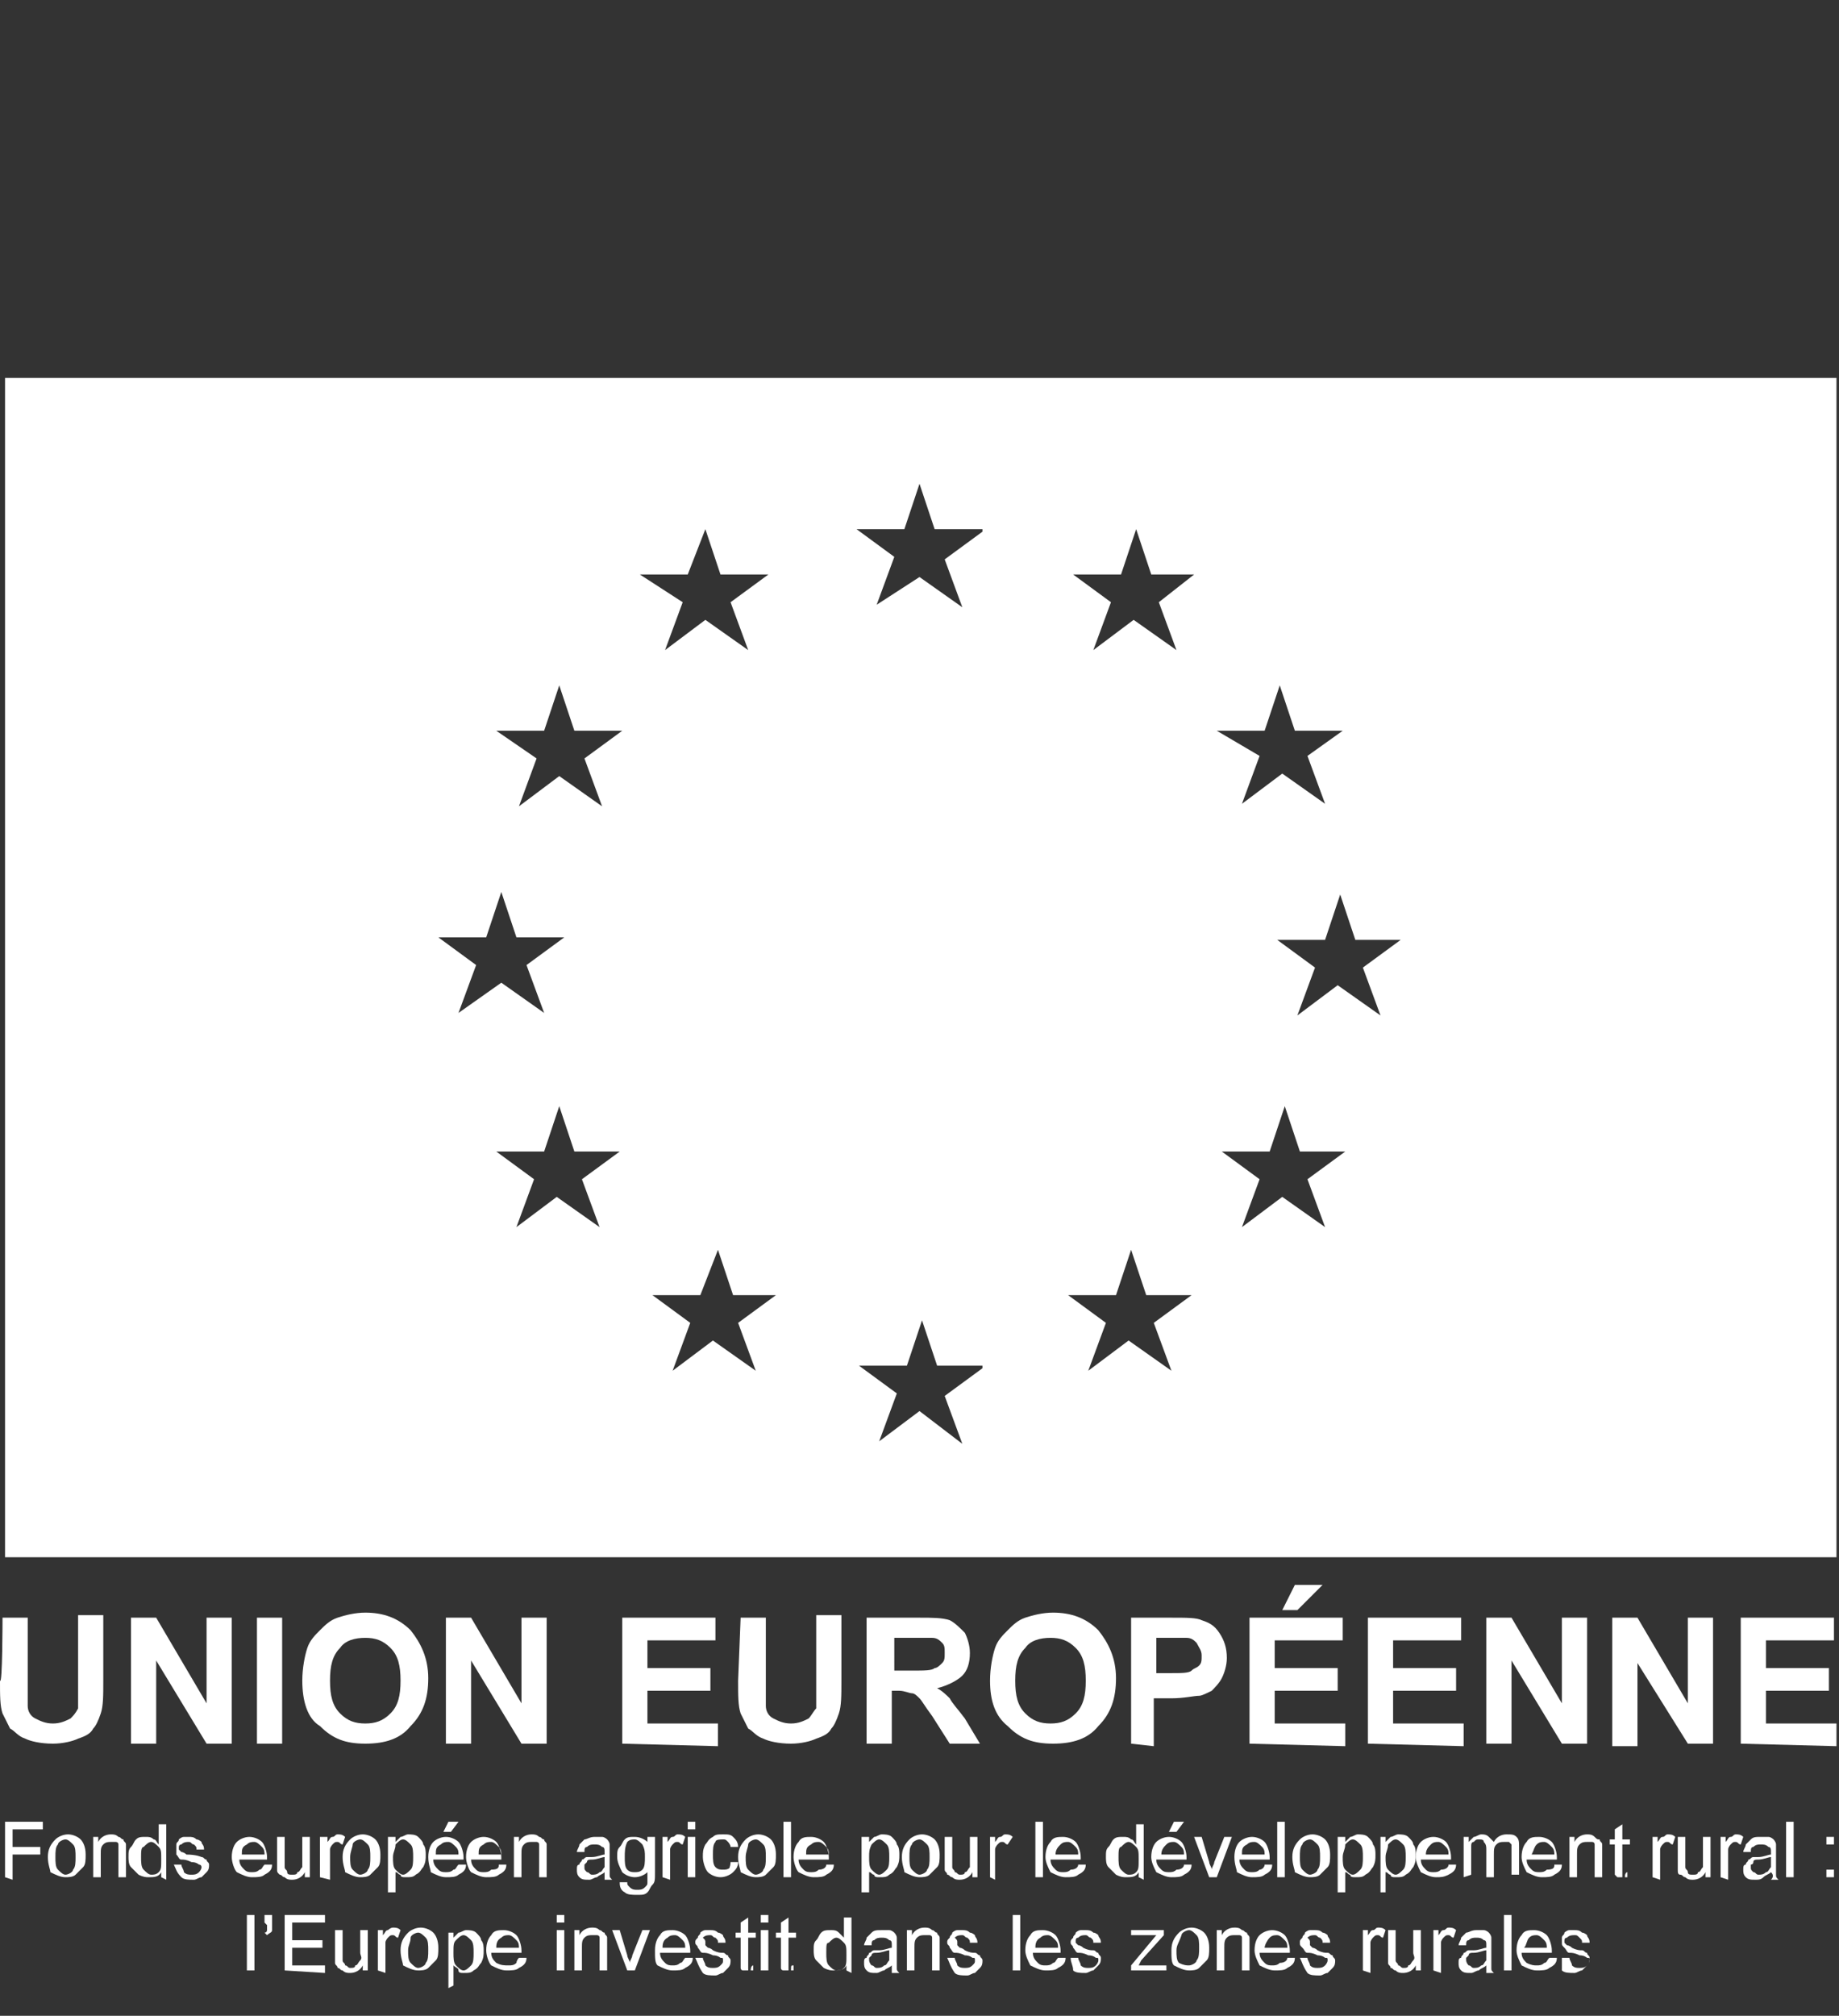 <?xml version="1.0" encoding="utf-8"?>
<!-- Generator: Adobe Illustrator 25.2.3, SVG Export Plug-In . SVG Version: 6.00 Build 0)  -->
<svg version="1.1" id="Calque_1" xmlns="http://www.w3.org/2000/svg" xmlns:xlink="http://www.w3.org/1999/xlink" x="0px" y="0px"
	 viewBox="0 0 73 80" style="enable-background:new 0 0 73 80;" xml:space="preserve">
<rect x="0" y="0" width="73" height="80" fill="#333333" stroke="none"/>
<style type="text/css">
	.st0{fill:#FFFFFF;}
</style>
<g>
	<g>
		<path class="st0" d="M0.2,74.5v-2.2h1.5v0.3H0.5v0.7h1.1v0.3H0.5v1L0.2,74.5L0.2,74.5z"/>
		<path class="st0" d="M1.9,73.7c0-0.3,0.1-0.5,0.3-0.7c0.1-0.1,0.3-0.2,0.5-0.2c0.2,0,0.4,0.1,0.5,0.2c0.1,0.1,0.2,0.3,0.2,0.6
			c0,0.2,0,0.4-0.1,0.5c-0.1,0.1-0.2,0.2-0.3,0.3c-0.1,0.1-0.3,0.1-0.4,0.1c-0.2,0-0.4-0.1-0.6-0.2C2,74.2,1.9,74,1.9,73.7z
			 M2.2,73.7c0,0.2,0,0.4,0.1,0.5c0.1,0.1,0.2,0.2,0.3,0.2c0.1,0,0.3-0.1,0.3-0.2c0.1-0.1,0.1-0.3,0.1-0.5s0-0.4-0.1-0.5
			c-0.1-0.1-0.2-0.2-0.3-0.2c-0.1,0-0.3,0.1-0.3,0.2C2.2,73.3,2.2,73.5,2.2,73.7z"/>
		<path class="st0" d="M3.7,74.5v-1.6h0.2v0.2c0.1-0.2,0.3-0.3,0.5-0.3c0.1,0,0.2,0,0.3,0.1c0.1,0,0.1,0.1,0.2,0.1
			c0,0.1,0.1,0.1,0.1,0.2c0,0.1,0,0.1,0,0.3v1H4.7v-1c0-0.1,0-0.2,0-0.3c0-0.1-0.1-0.1-0.1-0.1c-0.1,0-0.1,0-0.2,0
			c-0.1,0-0.2,0-0.3,0.1C4,73.3,4,73.4,4,73.6v0.9H3.7z"/>
		<path class="st0" d="M6.4,74.5v-0.2c-0.1,0.2-0.3,0.2-0.5,0.2c-0.1,0-0.2,0-0.4-0.1c-0.1-0.1-0.2-0.2-0.3-0.3
			c-0.1-0.1-0.1-0.3-0.1-0.4c0-0.2,0-0.3,0.1-0.4c0.1-0.1,0.1-0.2,0.2-0.3c0.1-0.1,0.2-0.1,0.4-0.1c0.1,0,0.2,0,0.3,0.1
			c0.1,0,0.1,0.1,0.2,0.2v-0.8h0.3v2.2L6.4,74.5L6.4,74.5z M5.6,73.7c0,0.2,0,0.4,0.1,0.5c0.1,0.1,0.2,0.2,0.3,0.2
			c0.1,0,0.2,0,0.3-0.1c0.1-0.1,0.1-0.2,0.1-0.5s0-0.4-0.1-0.5c-0.1-0.1-0.2-0.2-0.3-0.2s-0.2,0.1-0.3,0.2
			C5.6,73.3,5.6,73.5,5.6,73.7z"/>
		<path class="st0" d="M6.9,74l0.3,0c0,0.1,0.1,0.2,0.1,0.3c0.1,0.1,0.2,0.1,0.3,0.1s0.2,0,0.3-0.1c0,0,0.1-0.1,0.1-0.2
			C8,74.1,8,74,7.9,74c0,0-0.1-0.1-0.3-0.1c-0.2-0.1-0.3-0.1-0.4-0.1c-0.1,0-0.1-0.1-0.2-0.2C7,73.5,7,73.5,7,73.4
			c0-0.1,0-0.1,0-0.2c0-0.1,0.1-0.1,0.1-0.2c0,0,0.1-0.1,0.2-0.1c0.1,0,0.2,0,0.2,0c0.1,0,0.2,0,0.3,0.1c0.1,0,0.2,0.1,0.2,0.1
			c0,0.1,0.1,0.1,0.1,0.3l-0.3,0c0-0.1,0-0.1-0.1-0.2c-0.1,0-0.1-0.1-0.2-0.1c-0.1,0-0.2,0-0.3,0.1c-0.1,0-0.1,0.1-0.1,0.1
			c0,0,0,0.1,0,0.1c0,0,0.1,0.1,0.1,0.1s0.1,0,0.2,0.1C7.8,73.6,8,73.7,8,73.7c0.1,0,0.1,0.1,0.2,0.1c0,0.1,0.1,0.1,0.1,0.2
			s0,0.2-0.1,0.3c-0.1,0.1-0.1,0.1-0.2,0.2c-0.1,0-0.2,0.1-0.3,0.1c-0.2,0-0.4,0-0.5-0.1C7,74.3,7,74.2,6.9,74z"/>
		<path class="st0" d="M10.5,74l0.3,0c0,0.2-0.1,0.3-0.3,0.4c-0.1,0.1-0.3,0.1-0.5,0.1c-0.2,0-0.4-0.1-0.6-0.2
			c-0.1-0.1-0.2-0.4-0.2-0.6c0-0.3,0.1-0.5,0.2-0.6c0.1-0.1,0.3-0.2,0.5-0.2c0.2,0,0.4,0.1,0.5,0.2c0.1,0.1,0.2,0.4,0.2,0.6
			c0,0,0,0,0,0.1H9.5c0,0.2,0.1,0.3,0.2,0.4c0.1,0.1,0.2,0.1,0.3,0.1c0.1,0,0.2,0,0.3-0.1C10.4,74.2,10.4,74.1,10.5,74z M9.6,73.6
			h0.9c0-0.1,0-0.2-0.1-0.3c-0.1-0.1-0.2-0.2-0.3-0.2s-0.2,0-0.3,0.1C9.6,73.3,9.6,73.4,9.6,73.6z"/>
		<path class="st0" d="M12.1,74.5v-0.2c-0.1,0.2-0.3,0.3-0.5,0.3c-0.1,0-0.2,0-0.3-0.1c-0.1,0-0.1-0.1-0.2-0.1
			c-0.1-0.1-0.1-0.1-0.1-0.2c0-0.1,0-0.1,0-0.3v-1h0.3v0.9c0,0.1,0,0.2,0,0.3c0,0.1,0.1,0.1,0.1,0.2s0.1,0.1,0.2,0.1
			c0.1,0,0.2,0,0.2-0.1c0.1,0,0.1-0.1,0.2-0.2c0-0.1,0-0.2,0-0.3v-0.9h0.3v1.6L12.1,74.5L12.1,74.5z"/>
		<path class="st0" d="M12.7,74.5v-1.6H13v0.2c0.1-0.1,0.1-0.2,0.2-0.2c0.1,0,0.1-0.1,0.2-0.1c0.1,0,0.2,0,0.3,0.1l-0.1,0.3
			c-0.1,0-0.1-0.1-0.2-0.1c-0.1,0-0.1,0-0.2,0.1c0,0-0.1,0.1-0.1,0.2c0,0.1,0,0.2,0,0.3v0.9L12.7,74.5L12.7,74.5z"/>
		<path class="st0" d="M13.6,73.7c0-0.3,0.1-0.5,0.3-0.7c0.1-0.1,0.3-0.2,0.5-0.2c0.2,0,0.4,0.1,0.5,0.2c0.1,0.1,0.2,0.3,0.2,0.6
			c0,0.2,0,0.4-0.1,0.5c-0.1,0.1-0.2,0.2-0.3,0.3c-0.1,0.1-0.3,0.1-0.4,0.1c-0.2,0-0.4-0.1-0.6-0.2C13.7,74.2,13.6,74,13.6,73.7z
			 M13.9,73.7c0,0.2,0,0.4,0.1,0.5c0.1,0.1,0.2,0.2,0.3,0.2s0.3-0.1,0.3-0.2c0.1-0.1,0.1-0.3,0.1-0.5s0-0.4-0.1-0.5
			c-0.1-0.1-0.2-0.2-0.3-0.2s-0.3,0.1-0.3,0.2C14,73.3,13.9,73.5,13.9,73.7z"/>
		<path class="st0" d="M15.4,75.1v-2.2h0.3v0.2c0.1-0.1,0.1-0.1,0.2-0.2c0.1,0,0.2-0.1,0.3-0.1c0.1,0,0.3,0,0.4,0.1
			c0.1,0.1,0.2,0.2,0.2,0.3c0.1,0.1,0.1,0.3,0.1,0.4c0,0.2,0,0.3-0.1,0.5c-0.1,0.1-0.1,0.2-0.3,0.3c-0.1,0.1-0.2,0.1-0.4,0.1
			c-0.1,0-0.2,0-0.2-0.1c-0.1,0-0.1-0.1-0.2-0.1v0.8L15.4,75.1L15.4,75.1z M15.6,73.7c0,0.2,0,0.4,0.1,0.5c0.1,0.1,0.2,0.2,0.3,0.2
			c0.1,0,0.2-0.1,0.3-0.2c0.1-0.1,0.1-0.3,0.1-0.5s0-0.4-0.1-0.5c-0.1-0.1-0.2-0.2-0.3-0.2c-0.1,0-0.2,0.1-0.3,0.2
			C15.7,73.4,15.6,73.5,15.6,73.7z"/>
		<path class="st0" d="M18.2,74l0.3,0c0,0.2-0.1,0.3-0.3,0.4c-0.1,0.1-0.3,0.1-0.5,0.1c-0.2,0-0.4-0.1-0.6-0.2
			C17.1,74.2,17,74,17,73.7c0-0.3,0.1-0.5,0.2-0.6c0.1-0.1,0.3-0.2,0.5-0.2c0.2,0,0.4,0.1,0.5,0.2c0.1,0.1,0.2,0.4,0.2,0.6
			c0,0,0,0,0,0.1h-1.2c0,0.2,0.1,0.3,0.2,0.4c0.1,0.1,0.2,0.1,0.3,0.1c0.1,0,0.2,0,0.3-0.1C18.1,74.2,18.1,74.1,18.2,74z M17.3,73.6
			h0.9c0-0.1,0-0.2-0.1-0.3c-0.1-0.1-0.2-0.2-0.3-0.2c-0.1,0-0.2,0-0.3,0.1C17.3,73.3,17.3,73.4,17.3,73.6z M17.6,72.7l0.2-0.4h0.4
			l-0.3,0.4H17.6z"/>
		<path class="st0" d="M19.8,74l0.3,0c0,0.2-0.1,0.3-0.3,0.4c-0.1,0.1-0.3,0.1-0.5,0.1c-0.2,0-0.4-0.1-0.6-0.2
			c-0.1-0.1-0.2-0.4-0.2-0.6c0-0.3,0.1-0.5,0.2-0.6c0.1-0.1,0.3-0.2,0.5-0.2c0.2,0,0.4,0.1,0.5,0.2c0.1,0.1,0.2,0.4,0.2,0.6
			c0,0,0,0,0,0.1h-1.2c0,0.2,0.1,0.3,0.2,0.4c0.1,0.1,0.2,0.1,0.3,0.1c0.1,0,0.2,0,0.3-0.1C19.8,74.2,19.8,74.1,19.8,74z M19,73.6
			h0.9c0-0.1,0-0.2-0.1-0.3c-0.1-0.1-0.2-0.2-0.3-0.2c-0.1,0-0.2,0-0.3,0.1C19,73.3,19,73.4,19,73.6z"/>
		<path class="st0" d="M20.4,74.5v-1.6h0.2v0.2c0.1-0.2,0.3-0.3,0.5-0.3c0.1,0,0.2,0,0.3,0.1c0.1,0,0.1,0.1,0.2,0.1
			c0,0.1,0.1,0.1,0.1,0.2c0,0.1,0,0.1,0,0.3v1h-0.3v-1c0-0.1,0-0.2,0-0.3c0-0.1-0.1-0.1-0.1-0.1c-0.1,0-0.1,0-0.2,0
			c-0.1,0-0.2,0-0.3,0.1c-0.1,0.1-0.1,0.2-0.1,0.4v0.9H20.4z"/>
		<path class="st0" d="M24,74.3c-0.1,0.1-0.2,0.1-0.3,0.2c-0.1,0-0.2,0.1-0.3,0.1c-0.2,0-0.3,0-0.4-0.1c-0.1-0.1-0.1-0.2-0.1-0.3
			c0-0.1,0-0.2,0.1-0.2c0-0.1,0.1-0.1,0.1-0.2c0.1,0,0.1-0.1,0.2-0.1c0.1,0,0.1,0,0.2,0c0.2,0,0.4-0.1,0.5-0.1c0,0,0-0.1,0-0.1
			c0-0.1,0-0.2-0.1-0.2c-0.1-0.1-0.2-0.1-0.3-0.1c-0.1,0-0.2,0-0.3,0.1c-0.1,0-0.1,0.1-0.1,0.2l-0.3,0c0-0.1,0.1-0.2,0.1-0.3
			c0.1-0.1,0.1-0.1,0.2-0.2c0.1,0,0.2-0.1,0.4-0.1c0.1,0,0.3,0,0.3,0c0.1,0,0.2,0.1,0.2,0.1c0,0,0.1,0.1,0.1,0.2c0,0,0,0.1,0,0.3
			v0.4c0,0.3,0,0.4,0,0.5c0,0.1,0,0.1,0.1,0.2h-0.3C24,74.5,24,74.4,24,74.3z M24,73.7c-0.1,0-0.3,0.1-0.5,0.1c-0.1,0-0.2,0-0.2,0.1
			c0,0-0.1,0.1-0.1,0.1c0,0,0,0.1,0,0.1c0,0.1,0,0.1,0.1,0.2c0.1,0,0.1,0.1,0.2,0.1c0.1,0,0.2,0,0.3-0.1c0.1,0,0.1-0.1,0.2-0.2
			c0-0.1,0-0.2,0-0.3V73.7z"/>
		<path class="st0" d="M24.6,74.7l0.3,0c0,0.1,0,0.1,0.1,0.2c0.1,0.1,0.2,0.1,0.3,0.1c0.1,0,0.2,0,0.3-0.1c0.1-0.1,0.1-0.1,0.1-0.2
			c0-0.1,0-0.2,0-0.4c-0.1,0.1-0.3,0.2-0.5,0.2c-0.2,0-0.4-0.1-0.5-0.2c-0.1-0.2-0.2-0.4-0.2-0.6c0-0.2,0-0.3,0.1-0.4
			c0.1-0.1,0.1-0.2,0.2-0.3c0.1-0.1,0.2-0.1,0.4-0.1c0.2,0,0.4,0.1,0.5,0.2v-0.2h0.3v1.4c0,0.3,0,0.4-0.1,0.5
			c-0.1,0.1-0.1,0.2-0.2,0.3c-0.1,0.1-0.2,0.1-0.4,0.1c-0.2,0-0.4,0-0.5-0.1C24.6,75,24.6,74.8,24.6,74.7z M24.8,73.7
			c0,0.2,0,0.4,0.1,0.5c0.1,0.1,0.2,0.1,0.3,0.1c0.1,0,0.2,0,0.3-0.1s0.1-0.3,0.1-0.5c0-0.2,0-0.3-0.1-0.5c-0.1-0.1-0.2-0.2-0.3-0.2
			c-0.1,0-0.2,0-0.3,0.1C24.8,73.3,24.8,73.5,24.8,73.7z"/>
		<path class="st0" d="M26.3,74.5v-1.6h0.2v0.2c0.1-0.1,0.1-0.2,0.2-0.2c0.1,0,0.1-0.1,0.2-0.1c0.1,0,0.2,0,0.3,0.1l-0.1,0.3
			c-0.1,0-0.1-0.1-0.2-0.1s-0.1,0-0.2,0.1c0,0-0.1,0.1-0.1,0.2c0,0.1,0,0.2,0,0.3v0.9L26.3,74.5L26.3,74.5z"/>
		<path class="st0" d="M27.3,72.6v-0.3h0.3v0.3H27.3z M27.3,74.5v-1.6h0.3v1.6H27.3z"/>
		<path class="st0" d="M29,73.9l0.3,0c0,0.2-0.1,0.3-0.2,0.4c-0.1,0.1-0.3,0.2-0.5,0.2c-0.2,0-0.4-0.1-0.5-0.2
			c-0.1-0.1-0.2-0.4-0.2-0.6c0-0.2,0-0.3,0.1-0.5c0.1-0.1,0.1-0.2,0.3-0.3c0.1-0.1,0.2-0.1,0.4-0.1s0.3,0,0.4,0.1
			c0.1,0.1,0.2,0.2,0.2,0.4l-0.3,0c0-0.1-0.1-0.2-0.1-0.2c-0.1-0.1-0.1-0.1-0.2-0.1c-0.1,0-0.3,0-0.3,0.1c-0.1,0.1-0.1,0.3-0.1,0.5
			c0,0.2,0,0.4,0.1,0.5s0.2,0.1,0.3,0.1c0.1,0,0.2,0,0.3-0.1C28.9,74.2,29,74.1,29,73.9z"/>
		<path class="st0" d="M29.3,73.7c0-0.3,0.1-0.5,0.3-0.7c0.1-0.1,0.3-0.2,0.5-0.2c0.2,0,0.4,0.1,0.5,0.2c0.1,0.1,0.2,0.3,0.2,0.6
			c0,0.2,0,0.4-0.1,0.5c-0.1,0.1-0.2,0.2-0.3,0.3c-0.1,0.1-0.3,0.1-0.4,0.1c-0.2,0-0.4-0.1-0.6-0.2C29.4,74.2,29.3,74,29.3,73.7z
			 M29.6,73.7c0,0.2,0,0.4,0.1,0.5s0.2,0.2,0.3,0.2c0.1,0,0.3-0.1,0.3-0.2c0.1-0.1,0.1-0.3,0.1-0.5s0-0.4-0.1-0.5s-0.2-0.2-0.3-0.2
			c-0.1,0-0.3,0.1-0.3,0.2C29.7,73.3,29.6,73.5,29.6,73.7z"/>
		<path class="st0" d="M31.1,74.5v-2.2h0.3v2.2H31.1z"/>
		<path class="st0" d="M32.8,74l0.3,0c0,0.2-0.1,0.3-0.3,0.4c-0.1,0.1-0.3,0.1-0.5,0.1c-0.2,0-0.4-0.1-0.6-0.2
			c-0.1-0.1-0.2-0.4-0.2-0.6c0-0.3,0.1-0.5,0.2-0.6c0.1-0.2,0.3-0.2,0.5-0.2c0.2,0,0.4,0.1,0.5,0.2c0.1,0.1,0.2,0.4,0.2,0.6
			c0,0,0,0,0,0.1h-1.2c0,0.2,0.1,0.3,0.2,0.4c0.1,0.1,0.2,0.1,0.3,0.1c0.1,0,0.2,0,0.3-0.1C32.7,74.2,32.8,74.1,32.8,74z M32,73.6
			h0.9c0-0.1,0-0.2-0.1-0.3c-0.1-0.1-0.2-0.2-0.3-0.2s-0.2,0-0.3,0.1C32,73.3,32,73.4,32,73.6z"/>
		<path class="st0" d="M34.2,75.1v-2.2h0.3v0.2c0.1-0.1,0.1-0.1,0.2-0.2c0.1,0,0.2-0.1,0.3-0.1c0.1,0,0.3,0,0.4,0.1
			c0.1,0.1,0.2,0.2,0.2,0.3c0.1,0.1,0.1,0.3,0.1,0.4c0,0.2,0,0.3-0.1,0.5c-0.1,0.1-0.1,0.2-0.3,0.3c-0.1,0.1-0.2,0.1-0.4,0.1
			c-0.1,0-0.2,0-0.2-0.1c-0.1,0-0.1-0.1-0.2-0.1v0.8L34.2,75.1L34.2,75.1z M34.5,73.7c0,0.2,0,0.4,0.1,0.5c0.1,0.1,0.2,0.2,0.3,0.2
			c0.1,0,0.2-0.1,0.3-0.2c0.1-0.1,0.1-0.3,0.1-0.5s0-0.4-0.1-0.5c-0.1-0.1-0.2-0.2-0.3-0.2c-0.1,0-0.2,0.1-0.3,0.2
			C34.5,73.4,34.5,73.5,34.5,73.7z"/>
		<path class="st0" d="M35.8,73.7c0-0.3,0.1-0.5,0.3-0.7c0.1-0.1,0.3-0.2,0.5-0.2c0.2,0,0.4,0.1,0.5,0.2c0.1,0.1,0.2,0.3,0.2,0.6
			c0,0.2,0,0.4-0.1,0.5c-0.1,0.1-0.2,0.2-0.3,0.3c-0.1,0.1-0.3,0.1-0.4,0.1c-0.2,0-0.4-0.1-0.6-0.2C35.9,74.2,35.8,74,35.8,73.7z
			 M36.1,73.7c0,0.2,0,0.4,0.1,0.5c0.1,0.1,0.2,0.2,0.3,0.2s0.3-0.1,0.3-0.2c0.1-0.1,0.1-0.3,0.1-0.5s0-0.4-0.1-0.5
			c-0.1-0.1-0.2-0.2-0.3-0.2s-0.3,0.1-0.3,0.2C36.1,73.3,36.1,73.5,36.1,73.7z"/>
		<path class="st0" d="M38.6,74.5v-0.2c-0.1,0.2-0.3,0.3-0.5,0.3c-0.1,0-0.2,0-0.3-0.1c-0.1,0-0.1-0.1-0.2-0.1
			c0-0.1-0.1-0.1-0.1-0.2c0-0.1,0-0.1,0-0.3v-1h0.3v0.9c0,0.1,0,0.2,0,0.3c0,0.1,0.1,0.1,0.1,0.2c0.1,0,0.1,0.1,0.2,0.1
			c0.1,0,0.2,0,0.2-0.1c0.1,0,0.1-0.1,0.2-0.2c0-0.1,0-0.2,0-0.3v-0.9h0.3v1.6L38.6,74.5L38.6,74.5z"/>
		<path class="st0" d="M39.3,74.5v-1.6h0.2v0.2c0.1-0.1,0.1-0.2,0.2-0.2c0.1,0,0.1-0.1,0.2-0.1c0.1,0,0.2,0,0.3,0.1L40,73.2
			c-0.1,0-0.1-0.1-0.2-0.1c-0.1,0-0.1,0-0.2,0.1c0,0-0.1,0.1-0.1,0.2c0,0.1,0,0.2,0,0.3v0.9L39.3,74.5L39.3,74.5z"/>
		<path class="st0" d="M41.1,74.5v-2.2h0.3v2.2H41.1z"/>
		<path class="st0" d="M42.8,74l0.3,0c0,0.2-0.1,0.3-0.3,0.4c-0.1,0.1-0.3,0.1-0.5,0.1c-0.2,0-0.4-0.1-0.6-0.2
			c-0.1-0.2-0.2-0.4-0.2-0.6c0-0.3,0.1-0.5,0.2-0.6c0.1-0.2,0.3-0.2,0.5-0.2c0.2,0,0.4,0.1,0.5,0.2c0.1,0.1,0.2,0.4,0.2,0.6
			c0,0,0,0,0,0.1h-1.2c0,0.2,0.1,0.3,0.2,0.4c0.1,0.1,0.2,0.1,0.3,0.1c0.1,0,0.2,0,0.3-0.1C42.7,74.2,42.8,74.1,42.8,74z M41.9,73.6
			h0.9c0-0.1,0-0.2-0.1-0.3c-0.1-0.1-0.2-0.2-0.3-0.2c-0.1,0-0.2,0-0.3,0.1C42,73.3,41.9,73.4,41.9,73.6z"/>
		<path class="st0" d="M45.2,74.5v-0.2c-0.1,0.2-0.3,0.2-0.5,0.2c-0.1,0-0.2,0-0.4-0.1c-0.1-0.1-0.2-0.2-0.3-0.3
			c-0.1-0.1-0.1-0.3-0.1-0.4c0-0.2,0-0.3,0.1-0.4c0.1-0.1,0.1-0.2,0.2-0.3c0.1-0.1,0.2-0.1,0.4-0.1c0.1,0,0.2,0,0.3,0.1
			c0.1,0,0.1,0.1,0.2,0.2v-0.8h0.3v2.2L45.2,74.5L45.2,74.5z M44.4,73.7c0,0.2,0,0.4,0.1,0.5c0.1,0.1,0.2,0.2,0.3,0.2
			c0.1,0,0.2,0,0.3-0.1c0.1-0.1,0.1-0.2,0.1-0.5s0-0.4-0.1-0.5c-0.1-0.1-0.2-0.2-0.3-0.2s-0.2,0.1-0.3,0.2
			C44.4,73.3,44.4,73.5,44.4,73.7z"/>
		<path class="st0" d="M47,74l0.3,0c0,0.2-0.1,0.3-0.3,0.4c-0.1,0.1-0.3,0.1-0.5,0.1c-0.2,0-0.4-0.1-0.6-0.2
			c-0.1-0.2-0.2-0.4-0.2-0.6c0-0.3,0.1-0.5,0.2-0.6c0.1-0.1,0.3-0.2,0.5-0.2c0.2,0,0.4,0.1,0.5,0.2c0.1,0.1,0.2,0.4,0.2,0.6
			c0,0,0,0,0,0.1h-1.2c0,0.2,0.1,0.3,0.2,0.4c0.1,0.1,0.2,0.1,0.3,0.1c0.1,0,0.2,0,0.3-0.1C46.9,74.2,47,74.1,47,74z M46.1,73.6H47
			c0-0.1,0-0.2-0.1-0.3c-0.1-0.1-0.2-0.2-0.3-0.2c-0.1,0-0.2,0-0.3,0.1C46.2,73.3,46.1,73.4,46.1,73.6z M46.4,72.7l0.2-0.4H47
			l-0.3,0.4H46.4z"/>
		<path class="st0" d="M48,74.5l-0.6-1.6h0.3l0.3,1c0,0.1,0.1,0.2,0.1,0.3c0-0.1,0.1-0.2,0.1-0.3l0.4-1h0.3l-0.6,1.6H48z"/>
		<path class="st0" d="M50.2,74l0.3,0c0,0.2-0.1,0.3-0.3,0.4c-0.1,0.1-0.3,0.1-0.5,0.1c-0.2,0-0.4-0.1-0.6-0.2
			C49.1,74.2,49,74,49,73.7c0-0.3,0.1-0.5,0.2-0.6c0.1-0.1,0.3-0.2,0.5-0.2c0.2,0,0.4,0.1,0.5,0.2c0.1,0.1,0.2,0.4,0.2,0.6
			c0,0,0,0,0,0.1h-1.2c0,0.2,0.1,0.3,0.2,0.4c0.1,0.1,0.2,0.1,0.3,0.1c0.1,0,0.2,0,0.3-0.1C50.1,74.2,50.2,74.1,50.2,74z M49.3,73.6
			h0.9c0-0.1,0-0.2-0.1-0.3c-0.1-0.1-0.2-0.2-0.3-0.2s-0.2,0-0.3,0.1C49.3,73.3,49.3,73.4,49.3,73.6z"/>
		<path class="st0" d="M50.7,74.5v-2.2H51v2.2H50.7z"/>
		<path class="st0" d="M51.3,73.7c0-0.3,0.1-0.5,0.3-0.7c0.1-0.1,0.3-0.2,0.5-0.2c0.2,0,0.4,0.1,0.5,0.2c0.1,0.1,0.2,0.3,0.2,0.6
			c0,0.2,0,0.4-0.1,0.5c-0.1,0.1-0.2,0.2-0.3,0.3c-0.1,0.1-0.3,0.1-0.4,0.1c-0.2,0-0.4-0.1-0.6-0.2C51.4,74.2,51.3,74,51.3,73.7z
			 M51.6,73.7c0,0.2,0,0.4,0.1,0.5s0.2,0.2,0.3,0.2s0.3-0.1,0.3-0.2c0.1-0.1,0.1-0.3,0.1-0.5s0-0.4-0.1-0.5
			c-0.1-0.1-0.2-0.2-0.3-0.2s-0.3,0.1-0.3,0.2C51.6,73.3,51.6,73.5,51.6,73.7z"/>
		<path class="st0" d="M53.1,75.1v-2.2h0.3v0.2c0.1-0.1,0.1-0.1,0.2-0.2c0.1,0,0.2-0.1,0.3-0.1c0.1,0,0.3,0,0.4,0.1
			c0.1,0.1,0.2,0.2,0.2,0.3c0.1,0.1,0.1,0.3,0.1,0.4c0,0.2,0,0.3-0.1,0.5c-0.1,0.1-0.1,0.2-0.3,0.3c-0.1,0.1-0.2,0.1-0.4,0.1
			c-0.1,0-0.2,0-0.2-0.1c-0.1,0-0.1-0.1-0.2-0.1v0.8L53.1,75.1L53.1,75.1z M53.3,73.7c0,0.2,0,0.4,0.1,0.5c0.1,0.1,0.2,0.2,0.3,0.2
			c0.1,0,0.2-0.1,0.3-0.2c0.1-0.1,0.1-0.3,0.1-0.5s0-0.4-0.1-0.5c-0.1-0.1-0.2-0.2-0.3-0.2c-0.1,0-0.2,0.1-0.3,0.2
			C53.4,73.4,53.3,73.5,53.3,73.7z"/>
		<path class="st0" d="M54.8,75.1v-2.2H55v0.2c0.1-0.1,0.1-0.1,0.2-0.2c0.1,0,0.2-0.1,0.3-0.1c0.1,0,0.3,0,0.4,0.1
			c0.1,0.1,0.2,0.2,0.2,0.3c0.1,0.1,0.1,0.3,0.1,0.4c0,0.2,0,0.3-0.1,0.5c-0.1,0.1-0.1,0.2-0.3,0.3c-0.1,0.1-0.2,0.1-0.4,0.1
			c-0.1,0-0.2,0-0.2-0.1c-0.1,0-0.1-0.1-0.2-0.1v0.8L54.8,75.1L54.8,75.1z M55,73.7c0,0.2,0,0.4,0.1,0.5c0.1,0.1,0.2,0.2,0.3,0.2
			c0.1,0,0.2-0.1,0.3-0.2c0.1-0.1,0.1-0.3,0.1-0.5s0-0.4-0.1-0.5c-0.1-0.1-0.2-0.2-0.3-0.2c-0.1,0-0.2,0.1-0.3,0.2
			C55.1,73.4,55,73.5,55,73.7z"/>
		<path class="st0" d="M57.5,74l0.3,0c0,0.2-0.1,0.3-0.3,0.4s-0.3,0.1-0.5,0.1c-0.2,0-0.4-0.1-0.6-0.2c-0.1-0.2-0.2-0.4-0.2-0.6
			c0-0.3,0.1-0.5,0.2-0.6c0.1-0.1,0.3-0.2,0.5-0.2c0.2,0,0.4,0.1,0.5,0.2c0.1,0.1,0.2,0.4,0.2,0.6c0,0,0,0,0,0.1h-1.2
			c0,0.2,0.1,0.3,0.2,0.4c0.1,0.1,0.2,0.1,0.3,0.1c0.1,0,0.2,0,0.3-0.1C57.4,74.2,57.5,74.1,57.5,74z M56.6,73.6h0.9
			c0-0.1,0-0.2-0.1-0.3c-0.1-0.1-0.2-0.2-0.3-0.2s-0.2,0-0.3,0.1C56.7,73.3,56.6,73.4,56.6,73.6z"/>
		<path class="st0" d="M58.1,74.5v-1.6h0.2v0.2c0.1-0.1,0.1-0.1,0.2-0.2c0.1,0,0.2-0.1,0.3-0.1s0.2,0,0.3,0.1
			c0.1,0.1,0.1,0.1,0.2,0.2c0.1-0.2,0.3-0.3,0.5-0.3c0.2,0,0.3,0,0.4,0.1c0.1,0.1,0.1,0.2,0.1,0.4v1.1H60v-1c0-0.1,0-0.2,0-0.2
			c0,0-0.1-0.1-0.1-0.1s-0.1,0-0.2,0c-0.1,0-0.2,0-0.3,0.1c-0.1,0.1-0.1,0.2-0.1,0.4v0.9h-0.3v-1.1c0-0.1,0-0.2-0.1-0.3
			c0-0.1-0.1-0.1-0.2-0.1c-0.1,0-0.1,0-0.2,0.1c-0.1,0-0.1,0.1-0.1,0.2c0,0.1,0,0.2,0,0.3v0.8L58.1,74.5L58.1,74.5z"/>
		<path class="st0" d="M61.7,74l0.3,0c0,0.2-0.1,0.3-0.3,0.4c-0.1,0.1-0.3,0.1-0.5,0.1c-0.2,0-0.4-0.1-0.6-0.2
			c-0.1-0.2-0.2-0.4-0.2-0.6c0-0.3,0.1-0.5,0.2-0.6c0.1-0.2,0.3-0.2,0.5-0.2c0.2,0,0.4,0.1,0.5,0.2c0.1,0.1,0.2,0.4,0.2,0.6
			c0,0,0,0,0,0.1h-1.2c0,0.2,0.1,0.3,0.2,0.4c0.1,0.1,0.2,0.1,0.3,0.1c0.1,0,0.2,0,0.3-0.1C61.7,74.2,61.7,74.1,61.7,74z M60.8,73.6
			h0.9c0-0.1,0-0.2-0.1-0.3c-0.1-0.1-0.2-0.2-0.3-0.2s-0.2,0-0.3,0.1C60.9,73.3,60.9,73.4,60.8,73.6z"/>
		<path class="st0" d="M62.3,74.5v-1.6h0.2v0.2c0.1-0.2,0.3-0.3,0.5-0.3c0.1,0,0.2,0,0.3,0.1s0.1,0.1,0.2,0.1c0,0.1,0.1,0.1,0.1,0.2
			c0,0.1,0,0.1,0,0.3v1h-0.3v-1c0-0.1,0-0.2,0-0.3c0-0.1-0.1-0.1-0.1-0.1c-0.1,0-0.1,0-0.2,0c-0.1,0-0.2,0-0.3,0.1
			c-0.1,0.1-0.1,0.2-0.1,0.4v0.9H62.3z"/>
		<path class="st0" d="M64.6,74.3l0,0.2c-0.1,0-0.1,0-0.2,0c-0.1,0-0.2,0-0.2,0s-0.1-0.1-0.1-0.1c0-0.1,0-0.2,0-0.3v-0.9h-0.2v-0.2
			h0.2v-0.4l0.3-0.2v0.6h0.3v0.2h-0.3v1c0,0.1,0,0.1,0,0.2s0,0,0,0.1c0,0,0.1,0,0.1,0C64.5,74.3,64.6,74.3,64.6,74.3z"/>
		<path class="st0" d="M65.6,74.5v-1.6h0.2v0.2c0.1-0.1,0.1-0.2,0.2-0.2c0.1,0,0.1-0.1,0.2-0.1c0.1,0,0.2,0,0.3,0.1l-0.1,0.3
			c-0.1,0-0.1-0.1-0.2-0.1c-0.1,0-0.1,0-0.2,0.1c0,0-0.1,0.1-0.1,0.2c0,0.1,0,0.2,0,0.3v0.9L65.6,74.5L65.6,74.5z"/>
		<path class="st0" d="M67.7,74.5v-0.2c-0.1,0.2-0.3,0.3-0.5,0.3c-0.1,0-0.2,0-0.3-0.1c-0.1,0-0.1-0.1-0.2-0.1s-0.1-0.1-0.1-0.2
			c0-0.1,0-0.1,0-0.3v-1h0.3v0.9c0,0.1,0,0.2,0,0.3c0,0.1,0.1,0.1,0.1,0.2s0.1,0.1,0.2,0.1c0.1,0,0.2,0,0.2-0.1
			c0.1,0,0.1-0.1,0.2-0.2c0-0.1,0-0.2,0-0.3v-0.9h0.3v1.6L67.7,74.5L67.7,74.5z"/>
		<path class="st0" d="M68.3,74.5v-1.6h0.2v0.2c0.1-0.1,0.1-0.2,0.2-0.2c0.1,0,0.1-0.1,0.2-0.1c0.1,0,0.2,0,0.3,0.1l-0.1,0.3
			c-0.1,0-0.1-0.1-0.2-0.1c-0.1,0-0.1,0-0.2,0.1c0,0-0.1,0.1-0.1,0.2c0,0.1,0,0.2,0,0.3v0.9L68.3,74.5L68.3,74.5z"/>
		<path class="st0" d="M70.3,74.3c-0.1,0.1-0.2,0.1-0.3,0.2c-0.1,0.1-0.2,0.1-0.3,0.1c-0.2,0-0.3,0-0.4-0.1s-0.1-0.2-0.1-0.3
			c0-0.1,0-0.2,0.1-0.2c0-0.1,0.1-0.1,0.1-0.2c0.1,0,0.1-0.1,0.2-0.1c0.1,0,0.1,0,0.2,0c0.2,0,0.4-0.1,0.5-0.1c0,0,0-0.1,0-0.1
			c0-0.1,0-0.2-0.1-0.2c-0.1-0.1-0.2-0.1-0.3-0.1s-0.2,0-0.3,0.1c-0.1,0-0.1,0.1-0.1,0.2l-0.3,0c0-0.1,0.1-0.2,0.1-0.3
			c0.1-0.1,0.1-0.1,0.2-0.2s0.2-0.1,0.4-0.1s0.3,0,0.3,0c0.1,0,0.2,0.1,0.2,0.1c0,0,0.1,0.1,0.1,0.2c0,0,0,0.1,0,0.3v0.4
			c0,0.3,0,0.4,0,0.5s0,0.1,0.1,0.2h-0.3C70.4,74.5,70.4,74.4,70.3,74.3z M70.3,73.7c-0.1,0-0.3,0.1-0.5,0.1c-0.1,0-0.2,0-0.2,0.1
			s-0.1,0.1-0.1,0.1s0,0.1,0,0.1c0,0.1,0,0.1,0.1,0.2c0.1,0,0.1,0.1,0.2,0.1s0.2,0,0.3-0.1c0.1,0,0.1-0.1,0.2-0.2c0-0.1,0-0.2,0-0.3
			V73.7z"/>
		<path class="st0" d="M70.9,74.5v-2.2h0.3v2.2H70.9z"/>
		<path class="st0" d="M72.5,73.2v-0.3h0.3v0.3H72.5z M72.5,74.5v-0.3h0.3v0.3H72.5z"/>
		<path class="st0" d="M9.8,78.2V76h0.3v2.2H9.8z"/>
		<path class="st0" d="M10.5,76.3V76h0.3v0.3c0,0.1,0,0.2,0,0.3s-0.1,0.1-0.2,0.2l-0.1-0.1c0.1,0,0.1-0.1,0.1-0.1c0,0,0-0.1,0-0.2
			L10.5,76.3L10.5,76.3z"/>
		<path class="st0" d="M11.3,78.2V76h1.6v0.3h-1.3V77h1.2v0.3h-1.2V78h1.3v0.3L11.3,78.2L11.3,78.2z"/>
		<path class="st0" d="M14.4,78.2V78c-0.1,0.2-0.3,0.3-0.5,0.3c-0.1,0-0.2,0-0.3-0.1c-0.1,0-0.1-0.1-0.2-0.1c0-0.1-0.1-0.1-0.1-0.2
			c0-0.1,0-0.1,0-0.3v-1h0.3v0.9c0,0.1,0,0.2,0,0.3c0,0.1,0.1,0.1,0.1,0.2c0.1,0,0.1,0.1,0.2,0.1c0.1,0,0.2,0,0.2-0.1
			c0.1,0,0.1-0.1,0.2-0.2s0-0.2,0-0.3v-0.9h0.3v1.6H14.4L14.4,78.2z"/>
		<path class="st0" d="M15,78.2v-1.6h0.2v0.2c0.1-0.1,0.1-0.2,0.2-0.2c0,0,0.1-0.1,0.2-0.1c0.1,0,0.2,0,0.3,0.1l-0.1,0.3
			c-0.1,0-0.1-0.1-0.2-0.1c-0.1,0-0.1,0-0.2,0.1c0,0-0.1,0.1-0.1,0.2c0,0.1,0,0.2,0,0.3v0.9L15,78.2L15,78.2z"/>
		<path class="st0" d="M15.9,77.4c0-0.3,0.1-0.5,0.3-0.7c0.1-0.1,0.3-0.2,0.5-0.2c0.2,0,0.4,0.1,0.5,0.2c0.1,0.1,0.2,0.3,0.2,0.6
			c0,0.2,0,0.4-0.1,0.5c-0.1,0.1-0.2,0.2-0.3,0.3c-0.1,0.1-0.3,0.1-0.4,0.1c-0.2,0-0.4-0.1-0.6-0.2C16,77.9,15.9,77.7,15.9,77.4z
			 M16.2,77.4c0,0.2,0,0.4,0.1,0.5c0.1,0.1,0.2,0.2,0.3,0.2c0.1,0,0.3-0.1,0.3-0.2c0.1-0.1,0.1-0.3,0.1-0.5c0-0.2,0-0.4-0.1-0.5
			c-0.1-0.1-0.2-0.2-0.3-0.2c-0.1,0-0.3,0.1-0.3,0.2C16.3,77.1,16.2,77.2,16.2,77.4z"/>
		<path class="st0" d="M17.8,78.9v-2.2H18v0.2c0.1-0.1,0.1-0.1,0.2-0.2c0.1,0,0.2-0.1,0.3-0.1c0.1,0,0.3,0,0.4,0.1
			c0.1,0.1,0.2,0.2,0.2,0.3c0.1,0.1,0.1,0.3,0.1,0.4c0,0.2,0,0.3-0.1,0.5c-0.1,0.1-0.1,0.2-0.3,0.3c-0.1,0.1-0.2,0.1-0.4,0.1
			c-0.1,0-0.2,0-0.2-0.1S18.1,78.1,18,78v0.8L17.8,78.9L17.8,78.9z M18,77.5c0,0.2,0,0.4,0.1,0.5c0.1,0.1,0.2,0.2,0.3,0.2
			c0.1,0,0.2-0.1,0.3-0.2c0.1-0.1,0.1-0.3,0.1-0.5c0-0.2,0-0.4-0.1-0.5c-0.1-0.1-0.2-0.2-0.3-0.2c-0.1,0-0.2,0.1-0.3,0.2
			S18,77.2,18,77.5z"/>
		<path class="st0" d="M20.6,77.7l0.3,0c0,0.2-0.1,0.3-0.3,0.4c-0.1,0.1-0.3,0.1-0.5,0.1c-0.2,0-0.4-0.1-0.6-0.2
			c-0.1-0.1-0.2-0.4-0.2-0.6c0-0.3,0.1-0.5,0.2-0.6c0.1-0.2,0.3-0.2,0.5-0.2c0.2,0,0.4,0.1,0.5,0.2c0.1,0.1,0.2,0.4,0.2,0.6
			c0,0,0,0,0,0.1h-1.2c0,0.2,0.1,0.3,0.2,0.4C19.9,78,20,78,20.2,78c0.1,0,0.2,0,0.3-0.1C20.5,77.9,20.5,77.8,20.6,77.7z M19.7,77.3
			h0.9c0-0.1,0-0.2-0.1-0.3c-0.1-0.1-0.2-0.2-0.3-0.2c-0.1,0-0.2,0-0.3,0.1C19.7,77,19.7,77.2,19.7,77.3z"/>
		<path class="st0" d="M22.1,76.3V76h0.3v0.3H22.1z M22.1,78.2v-1.6h0.3v1.6H22.1z"/>
		<path class="st0" d="M22.8,78.2v-1.6H23v0.2c0.1-0.2,0.3-0.3,0.5-0.3c0.1,0,0.2,0,0.3,0.1c0.1,0,0.1,0.1,0.2,0.1
			c0,0.1,0.1,0.1,0.1,0.2c0,0.1,0,0.1,0,0.3v1h-0.3v-1c0-0.1,0-0.2,0-0.3c0-0.1-0.1-0.1-0.1-0.1c-0.1,0-0.1,0-0.2,0
			c-0.1,0-0.2,0-0.3,0.1c-0.1,0.1-0.1,0.2-0.1,0.4v0.9H22.8z"/>
		<path class="st0" d="M24.9,78.2l-0.6-1.6h0.3l0.3,1c0,0.1,0.1,0.2,0.1,0.3c0-0.1,0.1-0.2,0.1-0.3l0.4-1h0.3l-0.6,1.6H24.9z"/>
		<path class="st0" d="M27.2,77.7l0.3,0c0,0.2-0.1,0.3-0.3,0.4c-0.1,0.1-0.3,0.1-0.5,0.1c-0.2,0-0.4-0.1-0.6-0.2
			C26,77.9,26,77.7,26,77.4c0-0.3,0.1-0.5,0.2-0.6c0.1-0.2,0.3-0.2,0.5-0.2c0.2,0,0.4,0.1,0.5,0.2c0.1,0.1,0.2,0.4,0.2,0.6
			c0,0,0,0,0,0.1h-1.2c0,0.2,0.1,0.3,0.2,0.4c0.1,0.1,0.2,0.1,0.3,0.1c0.1,0,0.2,0,0.3-0.1C27.1,77.9,27.1,77.8,27.2,77.7z
			 M26.3,77.3h0.9c0-0.1,0-0.2-0.1-0.3c-0.1-0.1-0.2-0.2-0.3-0.2c-0.1,0-0.2,0-0.3,0.1C26.3,77,26.3,77.2,26.3,77.3z"/>
		<path class="st0" d="M27.6,77.7l0.3,0c0,0.1,0.1,0.2,0.1,0.3c0.1,0.1,0.2,0.1,0.3,0.1c0.1,0,0.2,0,0.3-0.1
			c0.1-0.1,0.1-0.1,0.1-0.2s0-0.1-0.1-0.1c0,0-0.1-0.1-0.3-0.1c-0.2-0.1-0.3-0.1-0.4-0.1c-0.1,0-0.1-0.1-0.2-0.2
			c0-0.1-0.1-0.1-0.1-0.2c0-0.1,0-0.1,0.1-0.2c0-0.1,0.1-0.1,0.1-0.2c0,0,0.1-0.1,0.2-0.1c0.1,0,0.2,0,0.2,0c0.1,0,0.2,0,0.3,0.1
			c0.1,0,0.2,0.1,0.2,0.1c0,0.1,0.1,0.1,0.1,0.3l-0.3,0c0-0.1,0-0.1-0.1-0.2c-0.1,0-0.1-0.1-0.2-0.1c-0.1,0-0.2,0-0.3,0.1
			C28,77,28,77,28,77.1s0,0.1,0,0.1c0,0,0.1,0.1,0.1,0.1c0,0,0.1,0,0.2,0.1c0.2,0.1,0.3,0.1,0.4,0.1c0.1,0,0.1,0.1,0.2,0.1
			c0,0.1,0.1,0.1,0.1,0.2c0,0.1,0,0.2-0.1,0.3c-0.1,0.1-0.1,0.1-0.2,0.2c-0.1,0-0.2,0.1-0.3,0.1c-0.2,0-0.4,0-0.5-0.1
			C27.7,78,27.7,77.9,27.6,77.7z"/>
		<path class="st0" d="M29.9,78l0,0.2c-0.1,0-0.1,0-0.2,0c-0.1,0-0.2,0-0.2,0c-0.1,0-0.1-0.1-0.1-0.1c0-0.1,0-0.2,0-0.3v-0.9h-0.2
			v-0.2h0.2v-0.4l0.3-0.2v0.6h0.3v0.2h-0.3v1c0,0.1,0,0.1,0,0.2s0,0,0,0.1c0,0,0.1,0,0.1,0C29.8,78,29.9,78,29.9,78z"/>
		<path class="st0" d="M30.2,76.3V76h0.3v0.3H30.2z M30.2,78.2v-1.6h0.3v1.6H30.2z"/>
		<path class="st0" d="M31.5,78l0,0.2c-0.1,0-0.1,0-0.2,0c-0.1,0-0.2,0-0.2,0S31,78.2,31,78.1c0-0.1,0-0.2,0-0.3v-0.9h-0.2v-0.2h0.2
			v-0.4l0.3-0.2v0.6h0.3v0.2h-0.3v1c0,0.1,0,0.1,0,0.2s0,0,0,0.1c0,0,0.1,0,0.1,0C31.4,78,31.4,78,31.5,78z"/>
		<path class="st0" d="M33.6,78.2V78c-0.1,0.2-0.3,0.2-0.5,0.2c-0.1,0-0.2,0-0.4-0.1c-0.1-0.1-0.2-0.2-0.3-0.3
			c-0.1-0.1-0.1-0.3-0.1-0.4c0-0.2,0-0.3,0.1-0.4c0.1-0.1,0.1-0.2,0.2-0.3c0.1-0.1,0.2-0.1,0.4-0.1c0.1,0,0.2,0,0.3,0.1
			s0.1,0.1,0.2,0.2v-0.8h0.3v2.2L33.6,78.2L33.6,78.2z M32.8,77.5c0,0.2,0,0.4,0.1,0.5c0.1,0.1,0.2,0.2,0.3,0.2c0.1,0,0.2,0,0.3-0.1
			c0.1-0.1,0.1-0.2,0.1-0.5s0-0.4-0.1-0.5c-0.1-0.1-0.2-0.2-0.3-0.2c-0.1,0-0.2,0.1-0.3,0.2C32.8,77.1,32.8,77.2,32.8,77.5z"/>
		<path class="st0" d="M35.4,78c-0.1,0.1-0.2,0.1-0.3,0.2c-0.1,0-0.2,0.1-0.3,0.1c-0.2,0-0.3,0-0.4-0.1s-0.1-0.2-0.1-0.3
			c0-0.1,0-0.2,0.1-0.2c0-0.1,0.1-0.1,0.1-0.2c0.1,0,0.1-0.1,0.2-0.1c0.1,0,0.1,0,0.2,0c0.2,0,0.4-0.1,0.5-0.1c0,0,0-0.1,0-0.1
			c0-0.1,0-0.2-0.1-0.2c-0.1-0.1-0.2-0.1-0.3-0.1c-0.1,0-0.2,0-0.3,0.1c-0.1,0-0.1,0.1-0.1,0.2l-0.3,0c0-0.1,0.1-0.2,0.1-0.3
			c0.1-0.1,0.1-0.1,0.2-0.2s0.2-0.1,0.4-0.1s0.3,0,0.3,0c0.1,0,0.2,0.1,0.2,0.1c0,0,0.1,0.1,0.1,0.2c0,0,0,0.1,0,0.3v0.4
			c0,0.3,0,0.4,0,0.5c0,0.1,0,0.1,0.1,0.2h-0.3C35.4,78.2,35.4,78.1,35.4,78z M35.3,77.4c-0.1,0-0.3,0.1-0.5,0.1
			c-0.1,0-0.2,0-0.2,0.1c0,0-0.1,0.1-0.1,0.1c0,0,0,0.1,0,0.1s0,0.1,0.1,0.2c0.1,0,0.1,0.1,0.2,0.1c0.1,0,0.2,0,0.3-0.1
			c0.1,0,0.1-0.1,0.2-0.2c0-0.1,0-0.2,0-0.3V77.4z"/>
		<path class="st0" d="M36,78.2v-1.6h0.2v0.2c0.1-0.2,0.3-0.3,0.5-0.3c0.1,0,0.2,0,0.3,0.1c0.1,0,0.1,0.1,0.2,0.1
			c0,0.1,0.1,0.1,0.1,0.2c0,0.1,0,0.1,0,0.3v1h-0.3v-1c0-0.1,0-0.2,0-0.3c0-0.1-0.1-0.1-0.1-0.1c-0.1,0-0.1,0-0.2,0
			c-0.1,0-0.2,0-0.3,0.1c-0.1,0.1-0.1,0.2-0.1,0.4v0.9H36z"/>
		<path class="st0" d="M37.6,77.7l0.3,0c0,0.1,0.1,0.2,0.1,0.3c0.1,0.1,0.2,0.1,0.3,0.1s0.2,0,0.3-0.1c0.1-0.1,0.1-0.1,0.1-0.2
			s0-0.1-0.1-0.1c0,0-0.1-0.1-0.3-0.1c-0.2-0.1-0.3-0.1-0.4-0.1c-0.1,0-0.1-0.1-0.2-0.2c0-0.1-0.1-0.1-0.1-0.2c0-0.1,0-0.1,0.1-0.2
			c0-0.1,0.1-0.1,0.1-0.2c0,0,0.1-0.1,0.2-0.1c0.1,0,0.2,0,0.2,0c0.1,0,0.2,0,0.3,0.1c0.1,0,0.2,0.1,0.2,0.1c0,0.1,0.1,0.1,0.1,0.3
			l-0.3,0c0-0.1,0-0.1-0.1-0.2c-0.1,0-0.1-0.1-0.2-0.1c-0.1,0-0.2,0-0.3,0.1C38,77,38,77,38,77.1s0,0.1,0,0.1s0.1,0.1,0.1,0.1
			c0,0,0.1,0,0.2,0.1c0.2,0.1,0.3,0.1,0.4,0.1c0.1,0,0.1,0.1,0.2,0.1c0,0.1,0.1,0.1,0.1,0.2c0,0.1,0,0.2-0.1,0.3
			c-0.1,0.1-0.1,0.1-0.2,0.2c-0.1,0-0.2,0.1-0.3,0.1c-0.2,0-0.4,0-0.5-0.1C37.7,78,37.7,77.9,37.6,77.7z"/>
		<path class="st0" d="M40.2,78.2V76h0.3v2.2H40.2z"/>
		<path class="st0" d="M42,77.7l0.3,0c0,0.2-0.1,0.3-0.3,0.4c-0.1,0.1-0.3,0.1-0.5,0.1c-0.2,0-0.4-0.1-0.6-0.2
			c-0.1-0.2-0.2-0.4-0.2-0.6c0-0.3,0.1-0.5,0.2-0.6c0.1-0.2,0.3-0.2,0.5-0.2c0.2,0,0.4,0.1,0.5,0.2c0.1,0.1,0.2,0.4,0.2,0.6
			c0,0,0,0,0,0.1H41c0,0.2,0.1,0.3,0.2,0.4c0.1,0.1,0.2,0.1,0.3,0.1c0.1,0,0.2,0,0.3-0.1C41.9,77.9,41.9,77.8,42,77.7z M41.1,77.3
			H42c0-0.1,0-0.2-0.1-0.3c-0.1-0.1-0.2-0.2-0.3-0.2s-0.2,0-0.3,0.1C41.1,77,41.1,77.2,41.1,77.3z"/>
		<path class="st0" d="M42.5,77.7l0.3,0c0,0.1,0.1,0.2,0.1,0.3c0.1,0.1,0.2,0.1,0.3,0.1s0.2,0,0.3-0.1c0,0,0.1-0.1,0.1-0.2
			s0-0.1-0.1-0.1c0,0-0.1-0.1-0.3-0.1c-0.2-0.1-0.3-0.1-0.4-0.1c-0.1,0-0.1-0.1-0.2-0.2c0-0.1-0.1-0.1-0.1-0.2c0-0.1,0-0.1,0.1-0.2
			c0-0.1,0.1-0.1,0.1-0.2c0,0,0.1-0.1,0.2-0.1c0.1,0,0.2,0,0.2,0c0.1,0,0.2,0,0.3,0.1c0.1,0,0.2,0.1,0.2,0.1c0,0.1,0.1,0.1,0.1,0.3
			l-0.3,0c0-0.1,0-0.1-0.1-0.2c-0.1,0-0.1-0.1-0.2-0.1c-0.1,0-0.2,0-0.3,0.1c-0.1,0-0.1,0.1-0.1,0.1s0,0.1,0,0.1s0.1,0.1,0.1,0.1
			c0,0,0.1,0,0.2,0.1c0.2,0.1,0.3,0.1,0.4,0.1c0.1,0,0.1,0.1,0.2,0.1c0,0.1,0.1,0.1,0.1,0.2c0,0.1,0,0.2-0.1,0.3
			c-0.1,0.1-0.1,0.1-0.2,0.2c-0.1,0-0.2,0.1-0.3,0.1c-0.2,0-0.4,0-0.5-0.1C42.6,78,42.5,77.9,42.5,77.7z"/>
		<path class="st0" d="M44.9,78.2V78l1-1.2c-0.1,0-0.2,0-0.3,0h-0.7v-0.2h1.3v0.2l-0.9,1L45.2,78c0.1,0,0.2,0,0.3,0h0.8v0.2
			L44.9,78.2L44.9,78.2z"/>
		<path class="st0" d="M46.5,77.4c0-0.3,0.1-0.5,0.3-0.7c0.1-0.1,0.3-0.2,0.5-0.2c0.2,0,0.4,0.1,0.5,0.2c0.1,0.1,0.2,0.3,0.2,0.6
			c0,0.2,0,0.4-0.1,0.5c-0.1,0.1-0.2,0.2-0.3,0.3c-0.1,0.1-0.3,0.1-0.4,0.1c-0.2,0-0.4-0.1-0.6-0.2C46.5,77.9,46.5,77.7,46.5,77.4z
			 M46.7,77.4c0,0.2,0,0.4,0.1,0.5C47,78,47.1,78,47.2,78s0.3-0.1,0.3-0.2c0.1-0.1,0.1-0.3,0.1-0.5c0-0.2,0-0.4-0.1-0.5
			c-0.1-0.1-0.2-0.2-0.3-0.2s-0.3,0.1-0.3,0.2C46.8,77.1,46.7,77.2,46.7,77.4z"/>
		<path class="st0" d="M48.3,78.2v-1.6h0.2v0.2c0.1-0.2,0.3-0.3,0.5-0.3c0.1,0,0.2,0,0.3,0.1c0.1,0,0.1,0.1,0.2,0.1
			c0,0.1,0.1,0.1,0.1,0.2c0,0.1,0,0.1,0,0.3v1h-0.3v-1c0-0.1,0-0.2,0-0.3c0-0.1-0.1-0.1-0.1-0.1c-0.1,0-0.1,0-0.2,0
			c-0.1,0-0.2,0-0.3,0.1c-0.1,0.1-0.1,0.2-0.1,0.4v0.9H48.3z"/>
		<path class="st0" d="M51.1,77.7l0.3,0c0,0.2-0.1,0.3-0.3,0.4c-0.1,0.1-0.3,0.1-0.5,0.1c-0.2,0-0.4-0.1-0.6-0.2
			c-0.1-0.2-0.2-0.4-0.2-0.6c0-0.3,0.1-0.5,0.2-0.6c0.1-0.1,0.3-0.2,0.5-0.2c0.2,0,0.4,0.1,0.5,0.2c0.1,0.1,0.2,0.4,0.2,0.6
			c0,0,0,0,0,0.1h-1.2c0,0.2,0.1,0.3,0.2,0.4c0.1,0.1,0.2,0.1,0.3,0.1c0.1,0,0.2,0,0.3-0.1C51,77.9,51.1,77.8,51.1,77.7z M50.2,77.3
			h0.9c0-0.1,0-0.2-0.1-0.3c-0.1-0.1-0.2-0.2-0.3-0.2s-0.2,0-0.3,0.1C50.3,77,50.2,77.2,50.2,77.3z"/>
		<path class="st0" d="M51.6,77.7l0.3,0c0,0.1,0.1,0.2,0.1,0.3c0.1,0.1,0.2,0.1,0.3,0.1s0.2,0,0.3-0.1c0,0,0.1-0.1,0.1-0.2
			s0-0.1-0.1-0.1c0,0-0.1-0.1-0.3-0.1c-0.2-0.1-0.3-0.1-0.4-0.1c-0.1,0-0.1-0.1-0.2-0.2s-0.1-0.1-0.1-0.2c0-0.1,0-0.1,0.1-0.2
			c0-0.1,0.1-0.1,0.1-0.2c0,0,0.1-0.1,0.2-0.1c0.1,0,0.2,0,0.2,0c0.1,0,0.2,0,0.3,0.1c0.1,0,0.2,0.1,0.2,0.1c0,0.1,0.1,0.1,0.1,0.3
			l-0.3,0c0-0.1,0-0.1-0.1-0.2c-0.1,0-0.1-0.1-0.2-0.1c-0.1,0-0.2,0-0.3,0.1C52,77,52,77,52,77.1s0,0.1,0,0.1s0.1,0.1,0.1,0.1
			s0.1,0,0.2,0.1c0.2,0.1,0.3,0.1,0.4,0.1c0.1,0,0.1,0.1,0.2,0.1c0,0.1,0.1,0.1,0.1,0.2c0,0.1,0,0.2-0.1,0.3
			c-0.1,0.1-0.1,0.1-0.2,0.2c-0.1,0-0.2,0.1-0.3,0.1c-0.2,0-0.4,0-0.5-0.1C51.7,78,51.7,77.9,51.6,77.7z"/>
		<path class="st0" d="M54.1,78.2v-1.6h0.2v0.2c0.1-0.1,0.1-0.2,0.2-0.2c0.1,0,0.1-0.1,0.2-0.1c0.1,0,0.2,0,0.3,0.1l-0.1,0.3
			c-0.1,0-0.1-0.1-0.2-0.1c-0.1,0-0.1,0-0.2,0.1c0,0-0.1,0.1-0.1,0.2c0,0.1,0,0.2,0,0.3v0.9L54.1,78.2L54.1,78.2z"/>
		<path class="st0" d="M56.2,78.2V78c-0.1,0.2-0.3,0.3-0.5,0.3c-0.1,0-0.2,0-0.3-0.1c-0.1,0-0.1-0.1-0.2-0.1c0-0.1-0.1-0.1-0.1-0.2
			c0-0.1,0-0.1,0-0.3v-1h0.3v0.9c0,0.1,0,0.2,0,0.3s0.1,0.1,0.1,0.2c0.1,0,0.1,0.1,0.2,0.1s0.2,0,0.2-0.1c0.1,0,0.1-0.1,0.2-0.2
			s0-0.2,0-0.3v-0.9h0.3v1.6H56.2L56.2,78.2z"/>
		<path class="st0" d="M56.9,78.2v-1.6h0.2v0.2c0.1-0.1,0.1-0.2,0.2-0.2c0.1,0,0.1-0.1,0.2-0.1c0.1,0,0.2,0,0.3,0.1l-0.1,0.3
			c-0.1,0-0.1-0.1-0.2-0.1c-0.1,0-0.1,0-0.2,0.1c0,0-0.1,0.1-0.1,0.2c0,0.1,0,0.2,0,0.3v0.9L56.9,78.2L56.9,78.2z"/>
		<path class="st0" d="M59,78c-0.1,0.1-0.2,0.1-0.3,0.2c-0.1,0-0.2,0.1-0.3,0.1c-0.2,0-0.3,0-0.4-0.1c-0.1-0.1-0.1-0.2-0.1-0.3
			c0-0.1,0-0.2,0.1-0.2c0-0.1,0.1-0.1,0.1-0.2c0.1,0,0.1-0.1,0.2-0.1c0.1,0,0.1,0,0.2,0c0.2,0,0.4-0.1,0.5-0.1c0,0,0-0.1,0-0.1
			c0-0.1,0-0.2-0.1-0.2c-0.1-0.1-0.2-0.1-0.3-0.1s-0.2,0-0.3,0.1c-0.1,0-0.1,0.1-0.1,0.2l-0.3,0c0-0.1,0.1-0.2,0.1-0.3
			c0.1-0.1,0.1-0.1,0.2-0.2c0.1,0,0.2-0.1,0.4-0.1c0.1,0,0.3,0,0.3,0c0.1,0,0.2,0.1,0.2,0.1c0,0,0.1,0.1,0.1,0.2c0,0,0,0.1,0,0.3
			v0.4c0,0.3,0,0.4,0,0.5c0,0.1,0,0.1,0.1,0.2h-0.3C59,78.2,59,78.1,59,78z M59,77.4c-0.1,0-0.3,0.1-0.5,0.1c-0.1,0-0.2,0-0.2,0.1
			c0,0-0.1,0.1-0.1,0.1s0,0.1,0,0.1s0,0.1,0.1,0.2c0.1,0,0.1,0.1,0.2,0.1c0.1,0,0.2,0,0.3-0.1c0.1,0,0.1-0.1,0.2-0.2
			c0-0.1,0-0.2,0-0.3V77.4z"/>
		<path class="st0" d="M59.7,78.2V76h0.3v2.2H59.7z"/>
		<path class="st0" d="M61.5,77.7l0.3,0c0,0.2-0.1,0.3-0.3,0.4c-0.1,0.1-0.3,0.1-0.5,0.1c-0.2,0-0.4-0.1-0.6-0.2
			c-0.1-0.2-0.2-0.4-0.2-0.6c0-0.3,0.1-0.5,0.2-0.6c0.1-0.2,0.3-0.2,0.5-0.2c0.2,0,0.4,0.1,0.5,0.2c0.1,0.1,0.2,0.4,0.2,0.6
			c0,0,0,0,0,0.1h-1.2c0,0.2,0.1,0.3,0.2,0.4C60.8,78,60.9,78,61,78c0.1,0,0.2,0,0.3-0.1C61.4,77.9,61.4,77.8,61.5,77.7z M60.5,77.3
			h0.9c0-0.1,0-0.2-0.1-0.3c-0.1-0.1-0.2-0.2-0.3-0.2c-0.1,0-0.2,0-0.3,0.1C60.6,77,60.6,77.2,60.5,77.3z"/>
		<path class="st0" d="M62,77.7l0.3,0c0,0.1,0.1,0.2,0.1,0.3c0.1,0.1,0.2,0.1,0.3,0.1s0.2,0,0.3-0.1c0,0,0.1-0.1,0.1-0.2
			s0-0.1-0.1-0.1c0,0-0.1-0.1-0.3-0.1c-0.2-0.1-0.3-0.1-0.4-0.1c-0.1,0-0.1-0.1-0.2-0.2S62,77.2,62,77.1c0-0.1,0-0.1,0-0.2
			c0-0.1,0.1-0.1,0.1-0.2c0,0,0.1-0.1,0.2-0.1c0.1,0,0.2,0,0.2,0c0.1,0,0.2,0,0.3,0.1c0.1,0,0.2,0.1,0.2,0.1c0,0.1,0.1,0.1,0.1,0.3
			l-0.3,0c0-0.1,0-0.1-0.1-0.2c-0.1-0.1-0.1-0.1-0.2-0.1c-0.1,0-0.2,0-0.3,0.1c-0.1,0-0.1,0.1-0.1,0.1s0,0.1,0,0.1s0.1,0.1,0.1,0.1
			s0.1,0,0.2,0.1c0.2,0.1,0.3,0.1,0.4,0.1c0.1,0,0.1,0.1,0.2,0.1c0,0.1,0.1,0.1,0.1,0.2c0,0.1,0,0.2-0.1,0.3
			c-0.1,0.1-0.1,0.1-0.2,0.2c-0.1,0-0.2,0.1-0.3,0.1c-0.2,0-0.4,0-0.5-0.1C62,78.1,62,77.9,62,77.7z"/>
	</g>
</g>
<g>
	<path class="st0" d="M0.1,64.2h1v2.7c0,0.4,0,0.7,0,0.8c0,0.2,0.1,0.4,0.3,0.5c0.2,0.1,0.4,0.2,0.7,0.2c0.3,0,0.5-0.1,0.7-0.2
		C2.9,68.1,3,68,3.1,67.8c0-0.2,0-0.5,0-0.9v-2.8h1v2.6c0,0.6,0,1-0.1,1.3c-0.1,0.3-0.2,0.5-0.3,0.6c-0.1,0.2-0.3,0.3-0.6,0.4
		c-0.2,0.1-0.6,0.2-1,0.2c-0.5,0-0.9-0.1-1.1-0.2c-0.3-0.1-0.4-0.3-0.6-0.4c-0.1-0.2-0.2-0.4-0.3-0.6c-0.1-0.3-0.1-0.7-0.1-1.3
		C0.1,66.9,0.1,64.2,0.1,64.2z"/>
	<path class="st0" d="M5.2,69.2v-5h1l2,3.4v-3.4h1v5h-1l-2-3.3v3.3H5.2z"/>
	<path class="st0" d="M10.2,69.2v-5h1v5H10.2z"/>
	<path class="st0" d="M12,66.7c0-0.5,0.1-1,0.2-1.3c0.1-0.3,0.3-0.5,0.5-0.7c0.2-0.2,0.4-0.4,0.7-0.5c0.3-0.1,0.7-0.2,1.1-0.2
		c0.7,0,1.3,0.2,1.8,0.7c0.4,0.5,0.7,1.1,0.7,1.9c0,0.8-0.2,1.4-0.7,1.9c-0.4,0.5-1,0.7-1.8,0.7s-1.3-0.2-1.8-0.7
		C12.2,68.2,12,67.5,12,66.7z M13.1,66.7c0,0.6,0.1,1,0.4,1.3c0.3,0.3,0.6,0.4,1,0.4c0.4,0,0.7-0.1,1-0.4c0.3-0.3,0.4-0.7,0.4-1.3
		c0-0.6-0.1-1-0.4-1.3c-0.3-0.3-0.6-0.4-1-0.4s-0.8,0.1-1,0.4C13.2,65.7,13.1,66.1,13.1,66.7z"/>
	<path class="st0" d="M17.7,69.2v-5h1l2,3.4v-3.4h1v5h-1l-2-3.3v3.3H17.7z"/>
	<path class="st0" d="M24.7,69.2v-5h3.7v0.9h-2.7v1.1h2.5v0.9h-2.5v1.3h2.8v0.9L24.7,69.2L24.7,69.2z"/>
	<path class="st0" d="M29.4,64.2h1v2.7c0,0.4,0,0.7,0,0.8c0,0.2,0.1,0.4,0.3,0.5c0.2,0.1,0.4,0.2,0.7,0.2c0.3,0,0.5-0.1,0.7-0.2
		c0.1-0.1,0.2-0.3,0.3-0.4c0-0.2,0-0.5,0-0.9v-2.8h1v2.6c0,0.6,0,1-0.1,1.3c-0.1,0.3-0.2,0.5-0.3,0.6c-0.1,0.2-0.3,0.3-0.6,0.4
		c-0.2,0.1-0.6,0.2-1,0.2c-0.5,0-0.9-0.1-1.1-0.2c-0.3-0.1-0.4-0.3-0.6-0.4c-0.1-0.2-0.2-0.4-0.3-0.6c-0.1-0.3-0.1-0.7-0.1-1.3
		L29.4,64.2L29.4,64.2z"/>
	<path class="st0" d="M34.4,69.2v-5h2.1c0.5,0,0.9,0,1.2,0.1c0.2,0.1,0.4,0.3,0.6,0.5c0.1,0.2,0.2,0.5,0.2,0.8
		c0,0.4-0.1,0.7-0.3,0.9c-0.2,0.2-0.6,0.4-1,0.5c0.2,0.1,0.4,0.3,0.5,0.4c0.1,0.2,0.3,0.4,0.6,0.8l0.6,1h-1.2l-0.7-1.1
		c-0.3-0.4-0.4-0.6-0.5-0.7c-0.1-0.1-0.2-0.2-0.3-0.2c-0.1,0-0.3-0.1-0.5-0.1h-0.3v2.1L34.4,69.2L34.4,69.2z M35.4,66.3h0.8
		c0.5,0,0.8,0,0.9-0.1c0.1,0,0.2-0.1,0.3-0.2s0.1-0.2,0.1-0.4c0-0.2,0-0.3-0.1-0.4c-0.1-0.1-0.2-0.2-0.4-0.2c-0.1,0-0.3,0-0.7,0
		h-0.8V66.3z"/>
	<path class="st0" d="M39.3,66.7c0-0.5,0.1-1,0.2-1.3c0.1-0.3,0.3-0.5,0.5-0.7c0.2-0.2,0.4-0.4,0.7-0.5c0.3-0.1,0.7-0.2,1.1-0.2
		c0.7,0,1.3,0.2,1.8,0.7c0.4,0.5,0.7,1.1,0.7,1.9c0,0.8-0.2,1.4-0.7,1.9c-0.4,0.5-1,0.7-1.8,0.7c-0.8,0-1.3-0.2-1.8-0.7
		C39.5,68.1,39.3,67.5,39.3,66.7z M40.3,66.7c0,0.6,0.1,1,0.4,1.3s0.6,0.4,1,0.4c0.4,0,0.7-0.1,1-0.4c0.3-0.3,0.4-0.7,0.4-1.3
		c0-0.6-0.1-1-0.4-1.3c-0.3-0.3-0.6-0.4-1-0.4c-0.4,0-0.8,0.1-1,0.4C40.4,65.7,40.3,66.1,40.3,66.7z"/>
	<path class="st0" d="M44.9,69.2v-5h1.6c0.6,0,1,0,1.2,0.1c0.3,0.1,0.5,0.2,0.7,0.5c0.2,0.3,0.3,0.6,0.3,1c0,0.3-0.1,0.6-0.2,0.8
		c-0.1,0.2-0.3,0.4-0.4,0.5c-0.2,0.1-0.4,0.2-0.5,0.2c-0.2,0-0.6,0.1-1.1,0.1h-0.7v1.9L44.9,69.2L44.9,69.2z M45.9,65v1.4h0.6
		c0.4,0,0.7,0,0.8-0.1c0.1-0.1,0.2-0.1,0.3-0.2c0.1-0.1,0.1-0.2,0.1-0.4c0-0.2-0.1-0.3-0.2-0.5c-0.1-0.1-0.2-0.2-0.4-0.2
		c-0.1,0-0.4,0-0.7,0H45.9L45.9,65z"/>
	<path class="st0" d="M49.6,69.2v-5h3.7v0.9h-2.7v1.1h2.5v0.9h-2.5v1.3h2.8v0.9L49.6,69.2L49.6,69.2z M50.9,63.9l0.5-1h1.1l-1,1
		H50.9z"/>
	<path class="st0" d="M54.3,69.2v-5H58v0.9h-2.7v1.1h2.5v0.9h-2.5v1.3h2.8v0.9L54.3,69.2L54.3,69.2z"/>
	<path class="st0" d="M59,69.2v-5h1l2,3.4v-3.4h1v5h-1l-2-3.3v3.3H59z"/>
	<path class="st0" d="M64,69.2v-5h1l2,3.4v-3.4h1v5h-1L65,66v3.3H64z"/>
	<path class="st0" d="M69.1,69.2v-5h3.7v0.9h-2.7v1.1h2.5v0.9h-2.5v1.3h2.8v0.9L69.1,69.2L69.1,69.2z"/>
</g>
<path class="st0" d="M0.2,15v46.8h72.7V15H0.2z M48.3,29h1.9l0.6-1.8l0,0l0.6,1.8h1.9l0,0L51.9,30l0.7,1.9l0,0l-1.7-1.2l-1.6,1.2
	l0,0l0.7-1.9L48.3,29L48.3,29z M18.2,40.2l0.7-1.9l-1.5-1.1l0,0h1.9l0.6-1.8l0,0l0.6,1.8h1.9l0,0l-1.5,1.1l0.7,1.9l0,0l-1.7-1.2
	L18.2,40.2L18.2,40.2z M24.6,45.7l-1.5,1.1l0.7,1.9l0,0l-1.7-1.2l-1.6,1.2l0,0l0.7-1.9l-1.5-1.1l0,0h1.9l0.6-1.8l0,0l0.6,1.8H24.6
	L24.6,45.7z M24.7,29l-1.5,1.1l0.7,1.9l0,0l-1.7-1.2l-1.6,1.2l0,0l0.7-1.9L19.7,29l0,0h1.9l0.6-1.8l0,0l0.6,1.8H24.7L24.7,29z
	 M25.4,22.8h1.9L28,21l0,0l0.6,1.8h1.9l0,0L29,23.9l0.7,1.9l0,0L28,24.6l-1.6,1.2l0,0l0.7-1.9L25.4,22.8L25.4,22.8z M30.8,51.4
	l-1.5,1.1l0.7,1.9l0,0l-1.7-1.2l-1.6,1.2l0,0l0.7-1.9l-1.5-1.1l0,0h1.9l0.7-1.8l0,0l0.6,1.8H30.8L30.8,51.4z M39,54.3l-1.5,1.1
	l0.7,1.9l0,0L36.5,56l-1.6,1.2l0,0l0.7-1.9l-1.5-1.1l0,0h1.9l0.6-1.8l0,0l0.6,1.8H39L39,54.3z M39,21.1l-1.5,1.1l0.7,1.9l0,0
	l-1.7-1.2L34.8,24l0,0l0.7-1.9l-1.5-1.1l0,0h1.9l0.6-1.8l0,0l0.6,1.8H39L39,21.1z M47.3,51.4l-1.5,1.1l0.7,1.9l0,0l-1.7-1.2
	l-1.6,1.2l0,0l0.7-1.9l-1.5-1.1l0,0h1.9l0.6-1.8l0,0l0.6,1.8H47.3L47.3,51.4z M47.4,22.8L46,23.9l0.7,1.9l0,0l-1.7-1.2l-1.6,1.2l0,0
	l0.7-1.9l-1.5-1.1l0,0h1.9l0.6-1.8l0,0l0.6,1.8H47.4L47.4,22.8z M53.4,45.7l-1.5,1.1l0.7,1.9l0,0l-1.7-1.2l-1.6,1.2l0,0l0.7-1.9
	l-1.5-1.1l0,0h1.9l0.6-1.8l0,0l0.6,1.8H53.4L53.4,45.7z M55.6,37.3l-1.5,1.1l0.7,1.9l0,0l-1.7-1.2l-1.6,1.2l0,0l0.7-1.9l-1.5-1.1
	l0,0h1.9l0.6-1.8l0,0l0.6,1.8H55.6L55.6,37.3z"/>
</svg>
